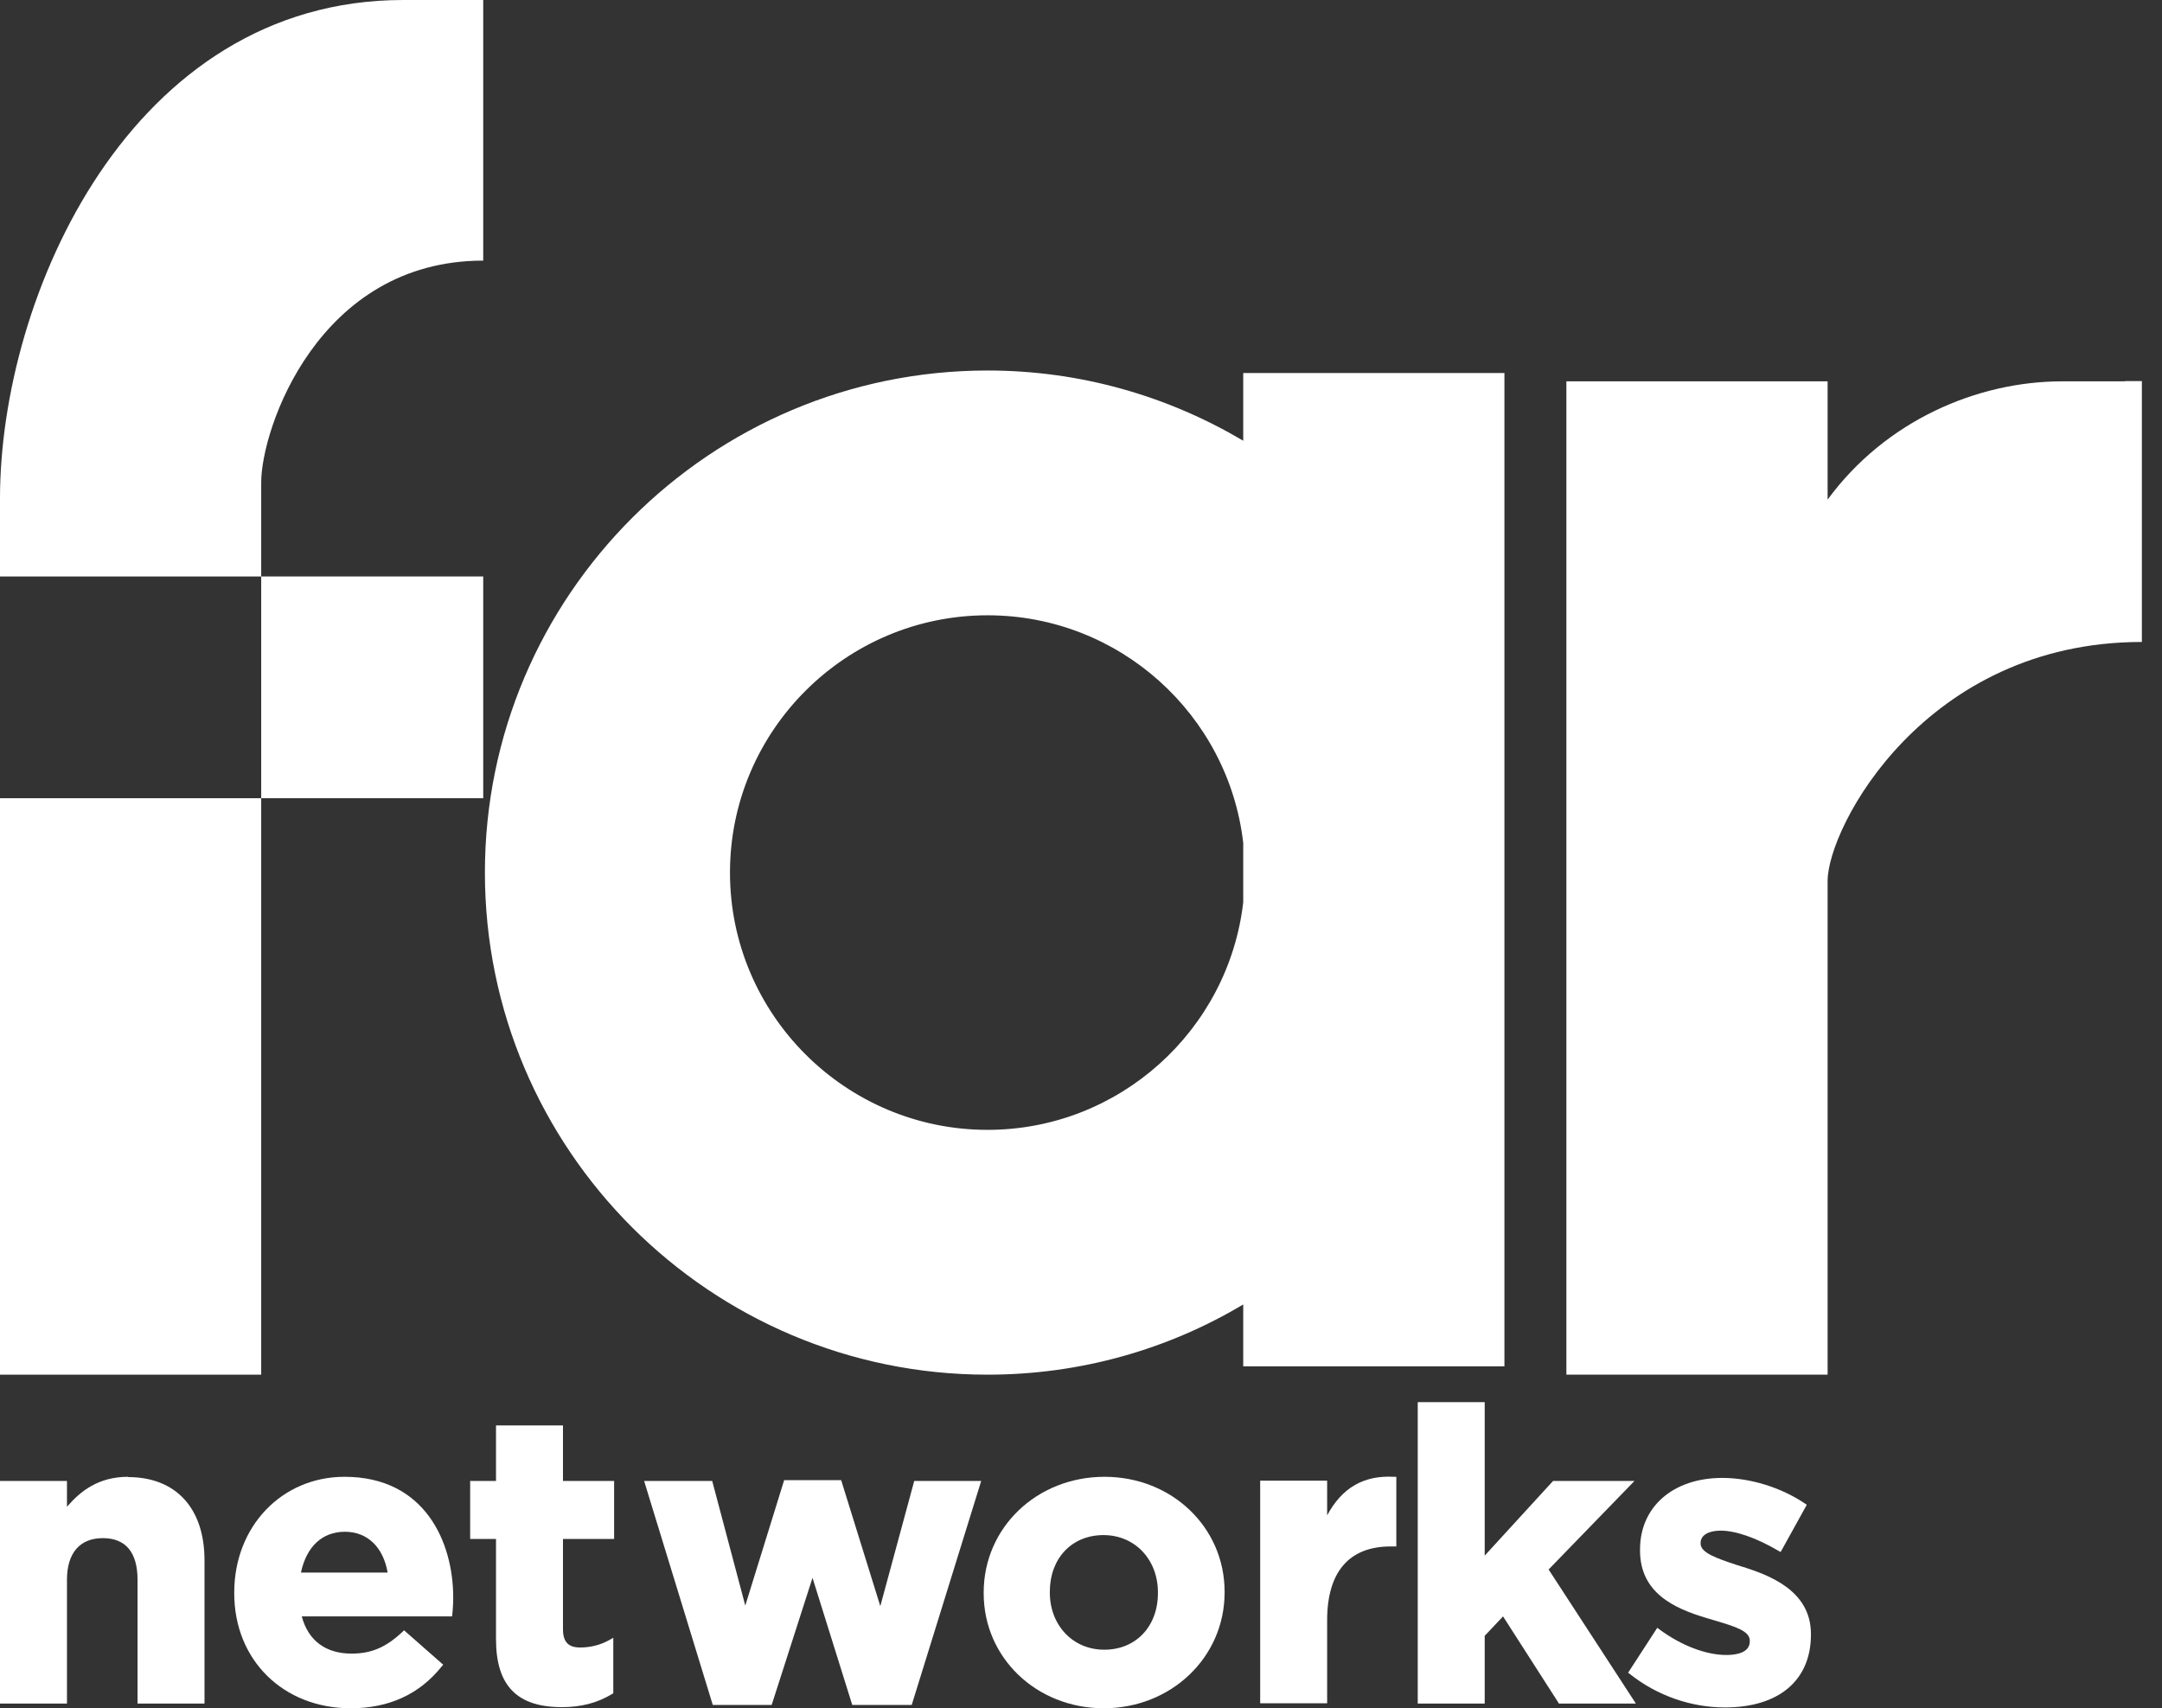 <svg width="81" height="64" viewBox="0 0 81 64" fill="none" xmlns="http://www.w3.org/2000/svg">
<rect x="0" y="0" width="81" height="64" fill="#333333" stroke="none"/>
<g clip-path="url(#clip0_517_63)">
<path d="M4.799 55.328C3.685 55.328 3.009 55.869 2.509 56.451V55.484H0V63.823H2.509V59.186C2.509 58.188 2.988 57.626 3.852 57.626C4.716 57.626 5.153 58.167 5.153 59.186V63.823H7.662V58.458C7.662 56.503 6.59 55.339 4.799 55.339V55.328Z" fill="white"/>
<path d="M12.909 55.328C10.557 55.328 8.776 57.189 8.776 59.664V59.695C8.776 62.191 10.609 64 13.139 64C14.565 64 15.71 63.48 16.543 62.44L16.605 62.368L15.137 61.078L15.075 61.141C14.45 61.723 13.909 61.952 13.17 61.952C12.201 61.952 11.546 61.463 11.306 60.558H16.938L16.959 60.34C16.97 60.194 16.98 60.059 16.98 59.883V59.851C16.98 57.772 15.918 55.328 12.909 55.328ZM14.513 58.916H11.275C11.483 57.938 12.077 57.387 12.92 57.387C13.763 57.387 14.357 57.959 14.523 58.916H14.513Z" fill="white"/>
<path d="M21.092 53.404H18.583V55.484H17.615V57.657H18.583V61.411C18.583 63.147 19.364 63.958 21.051 63.958C21.769 63.958 22.373 63.802 22.925 63.47L22.977 63.438V61.359L22.831 61.442C22.498 61.629 22.123 61.723 21.738 61.723C21.29 61.723 21.092 61.515 21.092 61.036V57.657H23.008V55.484H21.092V53.404Z" fill="white"/>
<path d="M32.981 60.174L31.514 55.453H29.379L27.922 60.153L26.683 55.484H24.132L26.704 63.875H28.911L30.441 59.113L31.93 63.875H34.158L36.761 55.484H34.252L32.981 60.174Z" fill="white"/>
<path d="M41.383 55.328C38.843 55.328 36.854 57.231 36.854 59.664V59.695C36.854 62.108 38.832 64 41.352 64C43.871 64 45.88 62.097 45.88 59.664V59.633C45.88 57.221 43.902 55.328 41.383 55.328ZM39.332 59.633C39.332 58.385 40.154 57.512 41.341 57.512C42.528 57.512 43.382 58.437 43.382 59.654V59.685C43.382 60.933 42.559 61.806 41.372 61.806C40.185 61.806 39.332 60.881 39.332 59.664V59.633Z" fill="white"/>
<path d="M49.722 56.773V55.474H47.213V63.813H49.722V60.704C49.722 58.894 50.544 57.938 52.096 57.938H52.314V55.328H52.221C51.086 55.266 50.274 55.744 49.722 56.773Z" fill="white"/>
<path d="M61.236 55.484H58.186L55.625 58.281V52.531H53.116V63.823H55.625V61.286L56.312 60.558L58.373 63.771L58.404 63.823H61.288L58.019 58.801L61.236 55.484Z" fill="white"/>
<path d="M65.307 58.707L65.046 58.624C64.328 58.385 63.714 58.177 63.714 57.834V57.803C63.714 57.522 64.005 57.345 64.463 57.345C65.025 57.345 65.806 57.616 66.618 58.094L66.712 58.146L67.691 56.378L67.618 56.326C66.722 55.723 65.567 55.37 64.526 55.37C62.683 55.37 61.444 56.451 61.444 58.052V58.084C61.444 59.674 62.714 60.257 63.943 60.621C64.047 60.652 64.151 60.683 64.255 60.714C64.984 60.933 65.556 61.099 65.556 61.463V61.494C65.556 61.91 65.078 62.004 64.682 62.004C63.922 62.004 63.006 61.66 62.173 61.047L62.09 60.985L60.997 62.669L61.069 62.721C62.09 63.532 63.36 63.969 64.63 63.969C66.65 63.969 67.847 62.95 67.847 61.245V61.213C67.847 59.55 66.202 58.998 65.317 58.707H65.307Z" fill="white"/>
<path d="M9.786 29.905H0V51.502H9.786V29.905Z" fill="white"/>
<path d="M18.104 0H15.106C4.893 0 0 11.095 0 18.675V21.597H9.786V18.072C9.786 16.075 11.92 9.764 18.104 9.764V0Z" fill="white"/>
<path d="M18.104 21.597H9.786V29.905H18.104V21.597Z" fill="white"/>
<path d="M46.578 13.975V16.512C43.767 14.848 40.498 13.881 37 13.881C26.62 13.881 18.167 22.314 18.167 32.691C18.167 43.069 26.61 51.502 37 51.502C40.498 51.502 43.778 50.545 46.578 48.871V51.19H56.364V13.975H46.578ZM37 42.33C31.68 42.33 27.349 38.005 27.349 32.691C27.349 27.378 31.68 23.052 37 23.052C41.945 23.052 46.026 26.785 46.578 31.579V33.804C46.026 38.597 41.935 42.33 37 42.33Z" fill="white"/>
<path d="M79.622 14.287H77.258C74.083 14.287 70.647 15.753 68.472 18.717V14.287H58.685V51.502H68.472V33.004C68.472 31.007 72.105 24.051 80.246 24.051V14.277H79.611L79.622 14.287Z" fill="white"/>
</g>
<defs>
<clipPath id="clip0_517_63">
<rect width="80.246" height="64" fill="white"/>
</clipPath>
</defs>
</svg>
